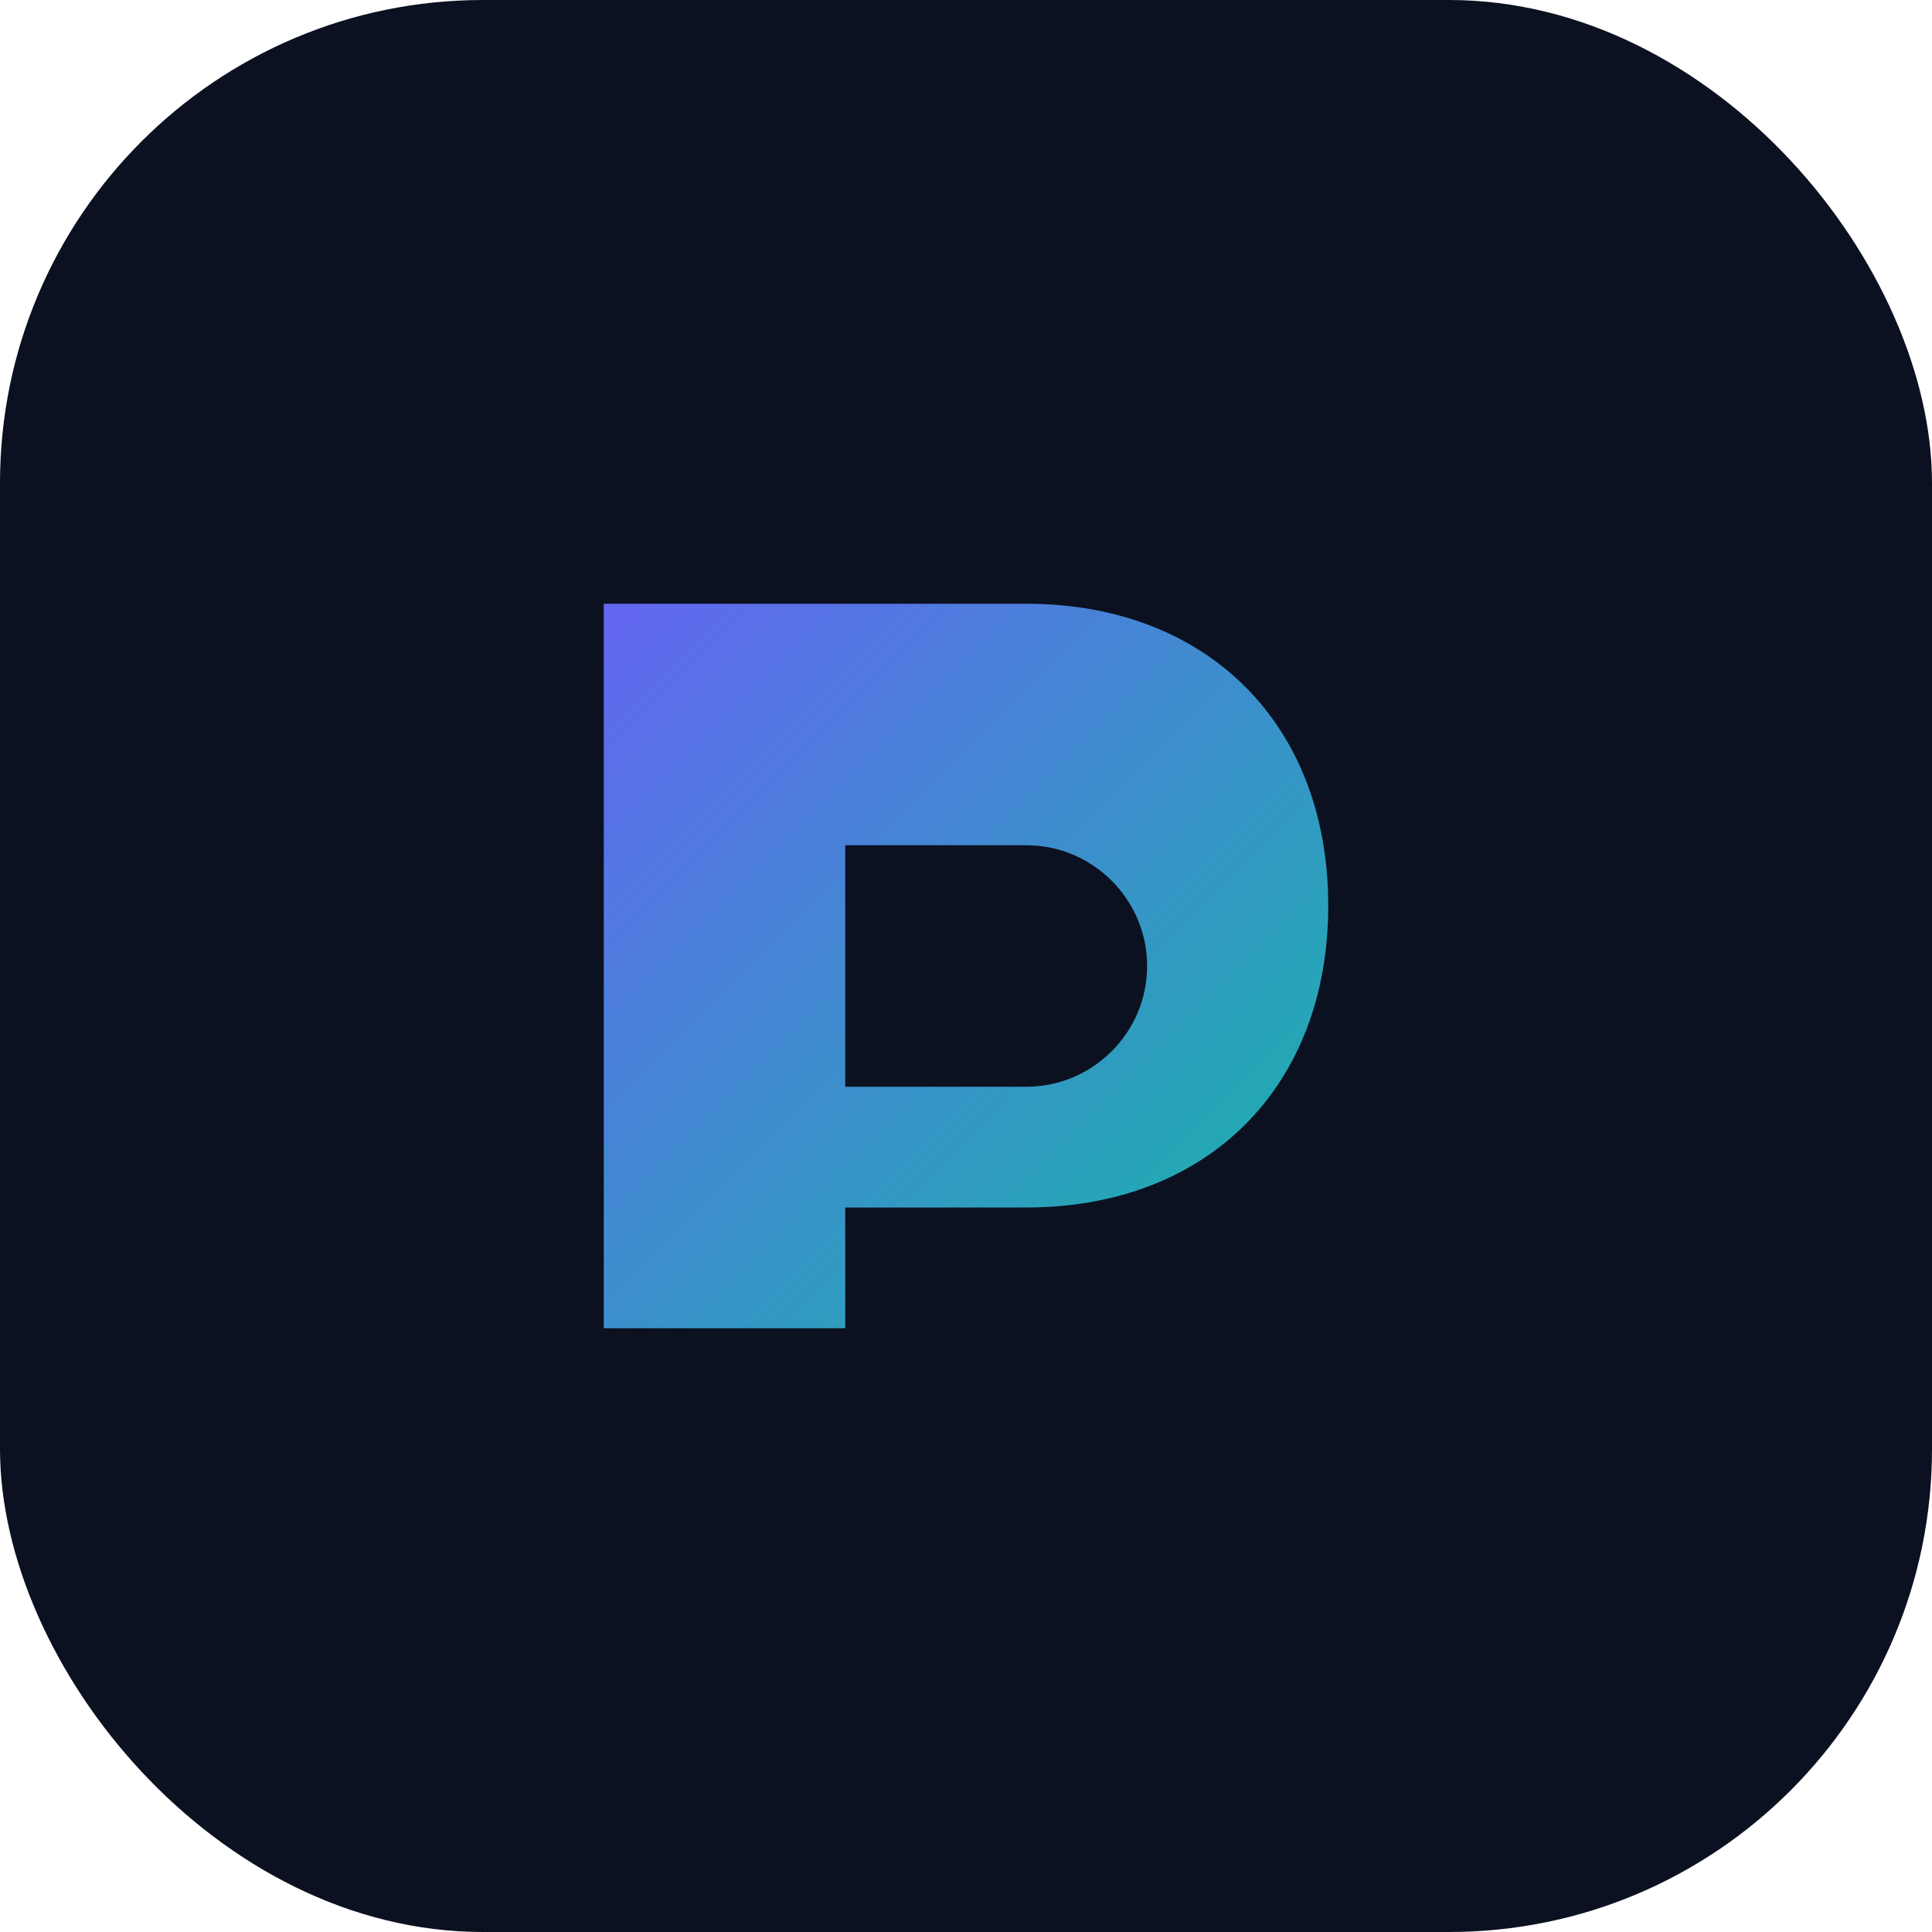 <svg xmlns="http://www.w3.org/2000/svg" viewBox="0 0 64 64">
  <defs>
    <linearGradient id="g" x1="0%" y1="0%" x2="100%" y2="100%">
      <stop offset="0%" stop-color="#6366F1" />
      <stop offset="100%" stop-color="#14B8A6" />
    </linearGradient>
  </defs>
  <rect width="64" height="64" rx="16" fill="#0B1120" />
  <path
    d="M20 20h14c6 0 10 4 10 10s-4 10-10 10h-6v4h-8V20zm14 16c2.2 0 4-1.8 4-4s-1.8-4-4-4h-6v8h6z"
    fill="url(#g)"
  />
</svg>
